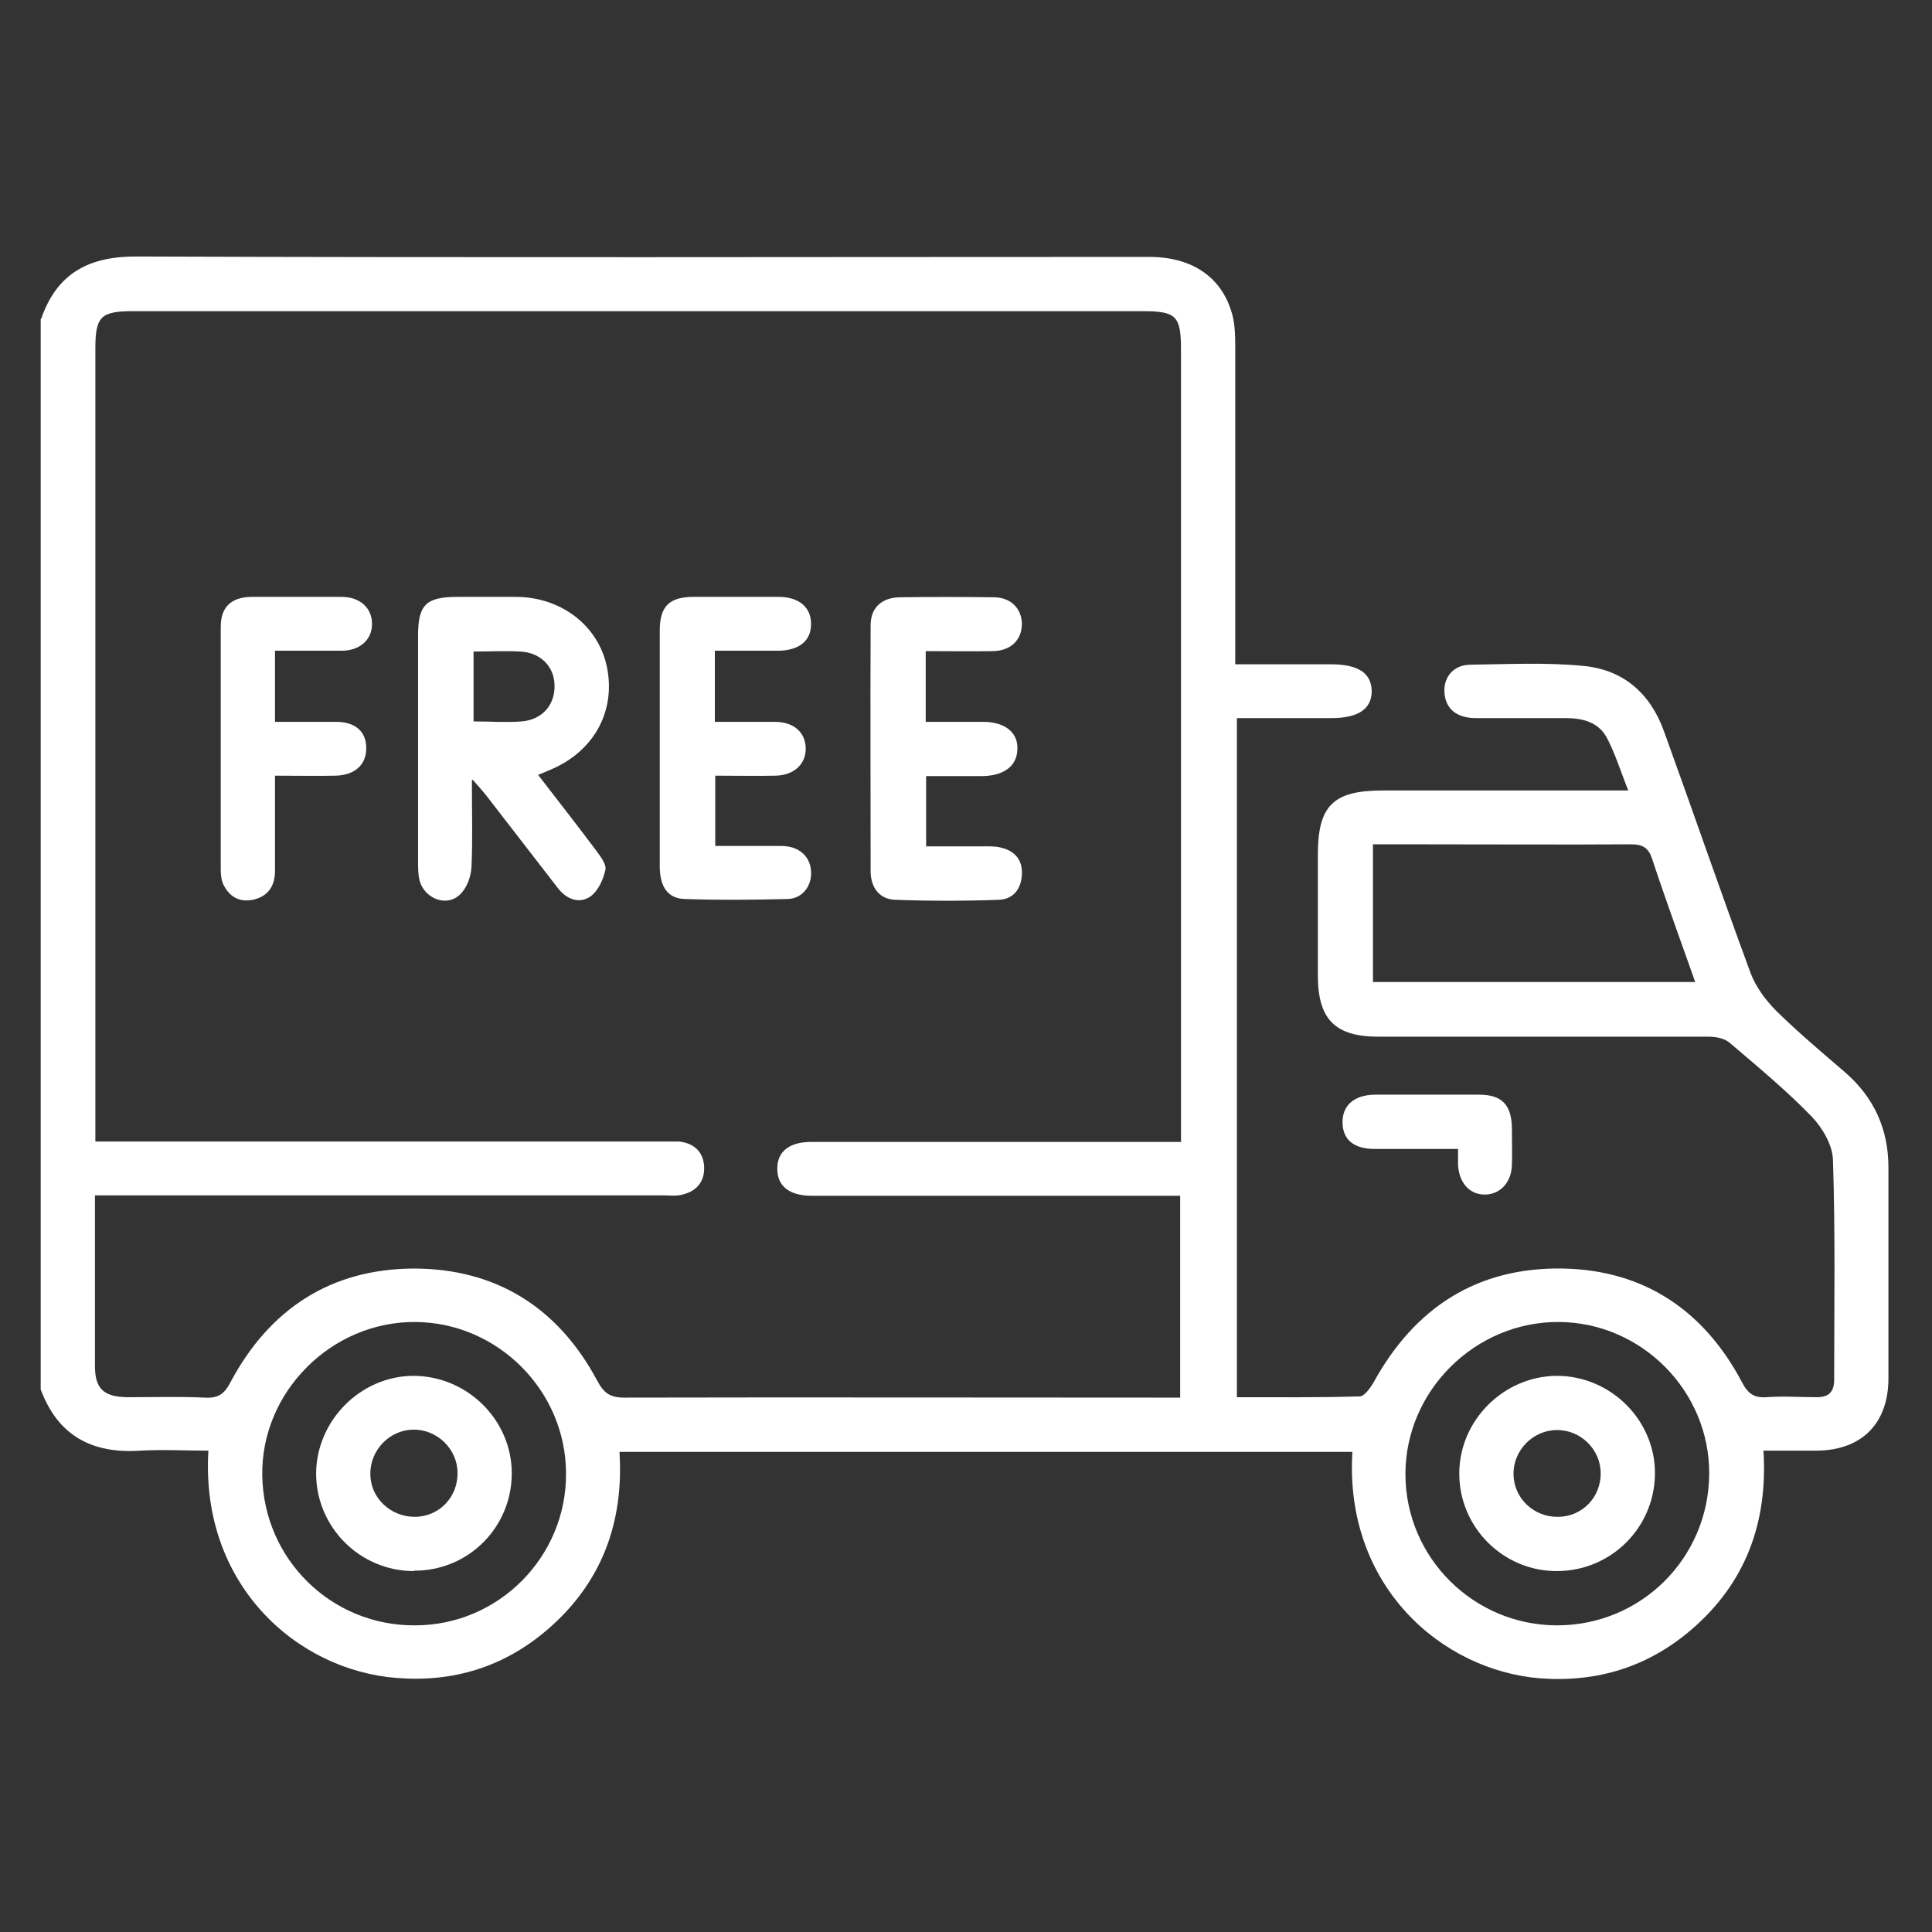 <?xml version="1.0" encoding="UTF-8"?><svg id="Layer_1" xmlns="http://www.w3.org/2000/svg" width="47" height="47" viewBox="0 0 47 47"><rect x="0" y="0" width="47" height="47" fill="#333333" stroke="none"/><defs><style>.cls-1{fill:#fff;}</style></defs><path class="cls-1" d="m1,7.76c.39-1.13,1.18-1.53,2.35-1.52,8.2.03,16.4.01,24.61.01,1.07,0,1.8.52,2.03,1.45.05.22.06.46.06.7,0,2.41,0,4.83,0,7.24v.52c.8,0,1.56,0,2.32,0,.67,0,.99.21,1,.65,0,.44-.33.66-.99.66-.76,0-1.51,0-2.29,0v16.52c1.01,0,2,.01,2.99-.02.11,0,.25-.2.33-.33,1-1.83,2.53-2.82,4.62-2.78,1.98.04,3.43,1.03,4.35,2.77.14.27.29.38.59.36.41-.03.82,0,1.23,0,.29,0,.42-.13.42-.43,0-1.78.03-3.57-.03-5.35-.01-.36-.26-.78-.52-1.05-.62-.64-1.31-1.21-1.99-1.79-.12-.11-.34-.15-.51-.15-2.68,0-5.35,0-8.03,0-1.06,0-1.48-.42-1.48-1.49,0-.98,0-1.96,0-2.94,0-1.19.37-1.56,1.58-1.56,1.8,0,3.6,0,5.39,0,.16,0,.32,0,.58,0-.19-.48-.32-.91-.53-1.3-.2-.36-.58-.46-.98-.46-.73,0-1.46,0-2.19,0-.48,0-.74-.23-.77-.61-.03-.38.21-.68.62-.69.92-.01,1.85-.06,2.76.03.97.09,1.63.67,1.96,1.59.71,1.96,1.39,3.94,2.11,5.89.13.34.37.66.63.92.53.52,1.1,1,1.67,1.49.7.61,1.05,1.38,1.05,2.31,0,1.71,0,3.42,0,5.13,0,1.1-.65,1.75-1.74,1.76-.42,0-.84,0-1.3,0,.11,1.76-.44,3.23-1.76,4.36-1.05.9-2.28,1.28-3.66,1.18-2.42-.19-4.78-2.26-4.58-5.51H15.07c.11,1.73-.44,3.2-1.76,4.33-1.05.9-2.28,1.28-3.66,1.17-2.44-.19-4.78-2.28-4.58-5.53-.55,0-1.1-.03-1.65,0-1.18.08-2.01-.36-2.43-1.49V7.76Zm27.73,20c0-.21,0-.37,0-.52,0-6.24,0-12.49,0-18.73,0-.82-.11-.94-.93-.94-8.19,0-16.37,0-24.56,0-.79,0-.92.13-.92.91,0,6.26,0,12.52,0,18.78,0,.16,0,.31,0,.51h.56c4.4,0,8.8,0,13.2,0,.15,0,.29,0,.44,0,.37.04.6.26.61.63.01.37-.21.6-.57.67-.14.03-.29.01-.44.01-4.42,0-8.83,0-13.25,0-.17,0-.34,0-.56,0,0,1.41,0,2.78,0,4.15,0,.55.21.75.78.76.63,0,1.26-.02,1.89.01.33.02.48-.09.63-.38.95-1.78,2.44-2.75,4.45-2.76,2.01,0,3.52.95,4.47,2.73.16.3.31.41.66.41,4.36-.01,8.71,0,13.07,0h.45v-4.91c-.19,0-.34,0-.5,0-2.82,0-5.64,0-8.46,0-.55,0-.85-.24-.84-.67,0-.41.3-.64.82-.64,1.78,0,3.57,0,5.35,0,1.2,0,2.4,0,3.66,0Zm-18.63,11.78c2.03,0,3.68-1.67,3.67-3.69,0-2.02-1.67-3.69-3.69-3.69-2.03,0-3.73,1.71-3.7,3.73.03,2.04,1.68,3.66,3.71,3.65Zm27.78,0c2.04,0,3.68-1.63,3.7-3.67.02-2.02-1.64-3.7-3.66-3.71-2.03-.01-3.73,1.67-3.73,3.7,0,2.03,1.66,3.68,3.69,3.68Zm-4.48-18.99v3.34h7.84c-.36-1.02-.72-2-1.05-3-.09-.27-.23-.35-.51-.35-1.7.01-3.39,0-5.09,0-.39,0-.78,0-1.2,0Z"/><path class="cls-1" d="m35.47,27.95c-.72,0-1.37,0-2.03,0-.5,0-.77-.22-.78-.63-.01-.42.27-.68.78-.69.85,0,1.69,0,2.54,0,.56,0,.79.25.8.81,0,.31.01.61,0,.92-.02.43-.31.71-.68.7-.36-.01-.6-.29-.63-.71,0-.12,0-.23,0-.41Z"/><path class="cls-1" d="m11.48,18.98c0,.78.02,1.45-.01,2.11-.01.24-.12.53-.29.68-.32.3-.85.09-.97-.34-.04-.15-.04-.32-.04-.48,0-1.83,0-3.65,0-5.48,0-.76.19-.95.97-.95.47,0,.94,0,1.4,0,1.12,0,2.03.71,2.23,1.73.21,1.09-.35,2.07-1.44,2.5-.07.03-.13.06-.24.1.47.61.94,1.21,1.39,1.81.11.15.27.35.25.49-.05.24-.18.53-.37.66-.28.19-.59.06-.8-.22-.58-.75-1.16-1.5-1.74-2.25-.08-.1-.16-.19-.32-.37Zm.04-3.14v1.71c.41,0,.79.03,1.17,0,.5-.04.81-.4.8-.87,0-.46-.34-.81-.84-.83-.36-.02-.73,0-1.12,0Z"/><path class="cls-1" d="m17.39,15.83v1.73c.5,0,.98,0,1.45,0,.46,0,.74.24.76.62.02.39-.27.68-.73.69-.48.01-.96,0-1.47,0v1.71c.53,0,1.07,0,1.6,0,.43,0,.7.24.73.6.03.36-.2.68-.57.69-.83.02-1.66.03-2.5,0-.41-.01-.61-.29-.61-.8,0-1.05,0-2.1,0-3.15,0-.86,0-1.72,0-2.58,0-.6.24-.82.83-.82.69,0,1.37,0,2.06,0,.5,0,.8.26.79.67,0,.4-.29.63-.78.64-.51,0-1.02,0-1.56,0Z"/><path class="cls-1" d="m22.52,15.83v1.73c.47,0,.93,0,1.39,0,.54,0,.86.26.84.67-.01.4-.32.64-.84.65-.45,0-.9,0-1.38,0v1.71c.45,0,.89,0,1.34,0,.16,0,.33-.01.48.03.34.08.53.3.51.66-.02.36-.22.6-.57.61-.83.03-1.67.03-2.5,0-.4-.01-.6-.3-.61-.67,0-2-.01-4.01,0-6.01,0-.43.27-.67.71-.68.76-.01,1.52-.01,2.28,0,.42,0,.68.27.69.64,0,.39-.26.66-.7.67-.54.01-1.07,0-1.65,0Z"/><path class="cls-1" d="m6.69,18.88c0,.82,0,1.56,0,2.31,0,.34-.15.6-.5.69-.32.08-.58-.03-.74-.33-.06-.11-.08-.25-.08-.38,0-1.97,0-3.94,0-5.92,0-.48.25-.72.74-.73.73,0,1.46,0,2.19,0,.47,0,.76.28.75.68-.01.37-.3.63-.74.63-.52,0-1.05,0-1.62,0v1.73c.52,0,1,0,1.48,0,.47,0,.73.23.74.62.01.41-.26.67-.73.69-.48.01-.96,0-1.49,0Z"/><path class="cls-1" d="m10.07,38.22c-1.31,0-2.37-1.06-2.38-2.36,0-1.29,1.07-2.38,2.36-2.39,1.32,0,2.41,1.08,2.4,2.39-.01,1.31-1.07,2.36-2.38,2.35Zm.02-1.32c.59,0,1.05-.48,1.04-1.07,0-.58-.5-1.06-1.07-1.05-.58,0-1.06.5-1.05,1.08,0,.58.49,1.04,1.08,1.04Z"/><path class="cls-1" d="m37.87,38.22c-1.31,0-2.37-1.07-2.37-2.37,0-1.3,1.08-2.37,2.37-2.38,1.32,0,2.41,1.09,2.39,2.4-.02,1.31-1.08,2.35-2.39,2.35Zm1.07-2.38c0-.58-.49-1.06-1.07-1.05-.58,0-1.06.5-1.05,1.07,0,.58.49,1.05,1.08,1.04.59,0,1.05-.48,1.04-1.07Z"/></svg>